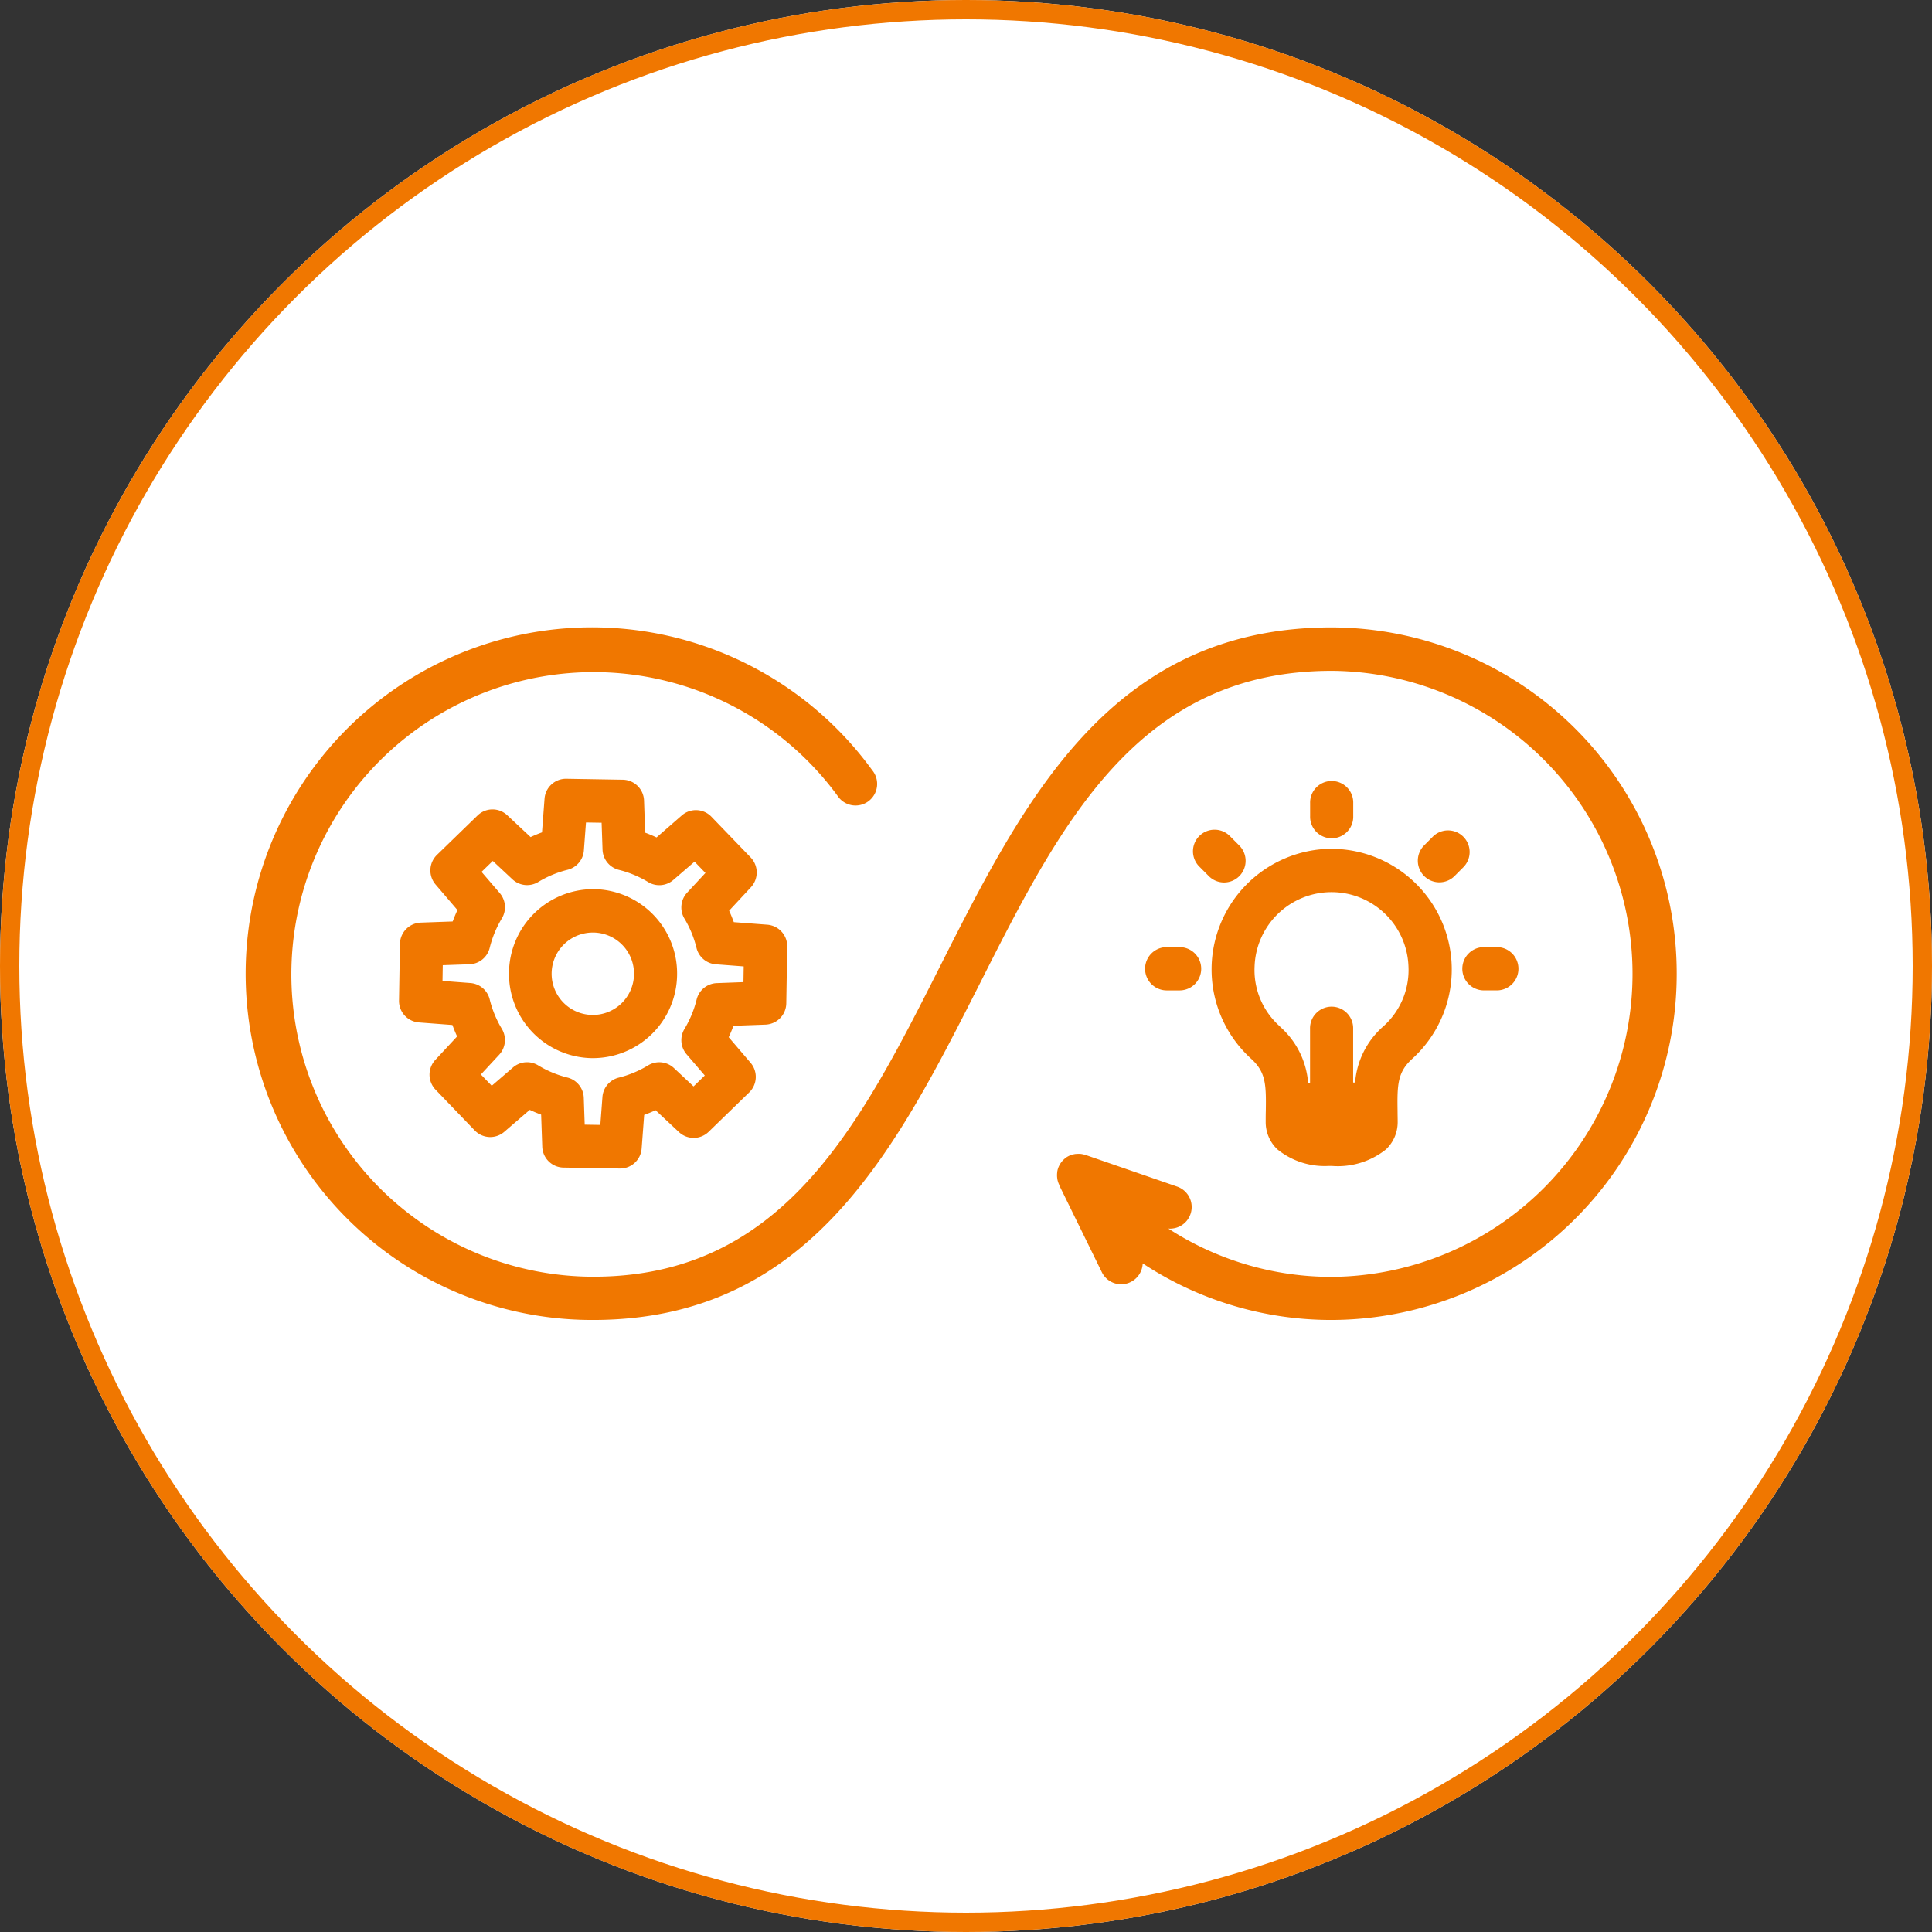 <svg xmlns="http://www.w3.org/2000/svg" width="100" height="100" viewBox="0 0 100 100">
  <rect x="0" y="0" width="100" height="100" fill="#333333" stroke="none"/>
  <g id="Continuous_Learning" data-name="Continuous Learning" transform="translate(-210 -43)">
    <g id="Ellipse_34" data-name="Ellipse 34" transform="translate(210 43)" fill="#fff" stroke="#f07700" stroke-width="1">
      <circle cx="50" cy="50" r="50" stroke="none"/>
      <circle cx="50" cy="50" r="49.5" fill="none"/>
    </g>
    <path id="Path_22634" data-name="Path 22634" d="M76.94,44.193A17.91,17.91,0,0,1,59.086,62.118,17.715,17.715,0,0,1,49.3,59.19a1.12,1.12,0,0,1-.623.965,1.111,1.111,0,0,1-1.493-.511l-2.209-4.508,0-.007,0-.006,0-.007a1.131,1.131,0,0,1-.054-.135c0-.008-.006-.016-.008-.026a1.128,1.128,0,0,1-.035-.145l0-.018a1.163,1.163,0,0,1-.012-.13c0-.011,0-.021,0-.032a1.164,1.164,0,0,1,.008-.142c0-.009,0-.017,0-.026a1.026,1.026,0,0,1,.025-.121c0-.01,0-.021.008-.031a1.106,1.106,0,0,1,.049-.135l.011-.022a1.032,1.032,0,0,1,.062-.115l.014-.022a1.122,1.122,0,0,1,.09-.119.05.05,0,0,0,.006-.008l.015-.015a1.2,1.2,0,0,1,.086-.085c.01-.009.02-.018.03-.026l.012-.011a1.039,1.039,0,0,1,.1-.072l.029-.016a1.06,1.06,0,0,1,.105-.054l.032-.014a1.146,1.146,0,0,1,.136-.047l.02,0a1.232,1.232,0,0,1,.122-.023l.037,0a1.287,1.287,0,0,1,.138-.006l.032,0q.058,0,.116.012l.039.007a1.132,1.132,0,0,1,.138.036l.01,0,4.746,1.64a1.119,1.119,0,0,1-.454,2.173,15.509,15.509,0,0,0,8.465,2.5,15.685,15.685,0,0,0,0-31.369c-10.044,0-14.038,7.9-18.266,16.273C36.512,53.3,32.059,62.118,20.852,62.118A17.925,17.925,0,1,1,35.3,33.663a1.117,1.117,0,1,1-1.8,1.317,15.647,15.647,0,1,0-12.644,24.9c9.838,0,13.791-7.825,17.977-16.109,4.346-8.6,8.841-17.5,20.255-17.5A17.908,17.908,0,0,1,76.94,44.193ZM25.2,44.265a4.36,4.36,0,0,1-4.348,4.3h-.074A4.359,4.359,0,0,1,16.5,44.12a4.364,4.364,0,0,1,4.349-4.3h.072A4.365,4.365,0,0,1,25.2,44.265Zm-2.231-.036a2.126,2.126,0,0,0-2.084-2.163h-.035a2.132,2.132,0,1,0,2.12,2.163Zm5.149,2.662q-.111.3-.246.591l1.132,1.324a1.122,1.122,0,0,1-.071,1.534l-2.1,2.039a1.113,1.113,0,0,1-1.536.015l-1.211-1.133c-.193.09-.39.171-.59.244l-.131,1.74A1.117,1.117,0,0,1,22.26,54.28h-.019l-2.92-.049a1.118,1.118,0,0,1-1.1-1.081l-.058-1.66q-.3-.111-.589-.247l-1.319,1.137a1.112,1.112,0,0,1-1.528-.071L12.7,50.2a1.123,1.123,0,0,1-.015-1.542l1.129-1.216c-.09-.194-.17-.392-.243-.592l-1.733-.132a1.117,1.117,0,0,1-1.031-1.135l.048-2.931a1.119,1.119,0,0,1,1.076-1.1l1.654-.059q.111-.3.246-.591L12.7,39.58a1.122,1.122,0,0,1,.071-1.534l2.1-2.039a1.113,1.113,0,0,1,1.536-.015l1.211,1.133c.193-.09.39-.171.59-.244l.131-1.74a1.113,1.113,0,0,1,1.13-1.035l2.92.049a1.118,1.118,0,0,1,1.1,1.081l.058,1.66q.3.111.589.247L25.448,36a1.112,1.112,0,0,1,1.529.071l2.031,2.107a1.124,1.124,0,0,1,.015,1.542l-1.13,1.216c.09.194.17.392.243.592l1.733.132A1.117,1.117,0,0,1,30.9,42.8l-.048,2.931a1.119,1.119,0,0,1-1.076,1.1Zm.517-2.26.013-.812-1.443-.11a1.115,1.115,0,0,1-1-.848,5.5,5.5,0,0,0-.628-1.523A1.124,1.124,0,0,1,25.721,40l.946-1.019-.563-.584-1.1.948a1.111,1.111,0,0,1-1.3.109,5.429,5.429,0,0,0-1.516-.632,1.119,1.119,0,0,1-.847-1.048l-.048-1.392-.809-.013-.109,1.449a1.117,1.117,0,0,1-.845,1,5.443,5.443,0,0,0-1.517.631,1.113,1.113,0,0,1-1.337-.139l-1.016-.95-.582.565.944,1.1a1.123,1.123,0,0,1,.108,1.309,5.519,5.519,0,0,0-.629,1.523,1.115,1.115,0,0,1-1.043.85l-1.387.049-.013.812,1.443.11a1.115,1.115,0,0,1,1,.848,5.513,5.513,0,0,0,.628,1.523,1.124,1.124,0,0,1-.139,1.342l-.946,1.02.563.584,1.1-.948a1.111,1.111,0,0,1,1.3-.109,5.479,5.479,0,0,0,1.516.632,1.12,1.12,0,0,1,.847,1.048l.048,1.392.809.013.109-1.449a1.117,1.117,0,0,1,.845-1A5.457,5.457,0,0,0,23.7,48.94a1.112,1.112,0,0,1,1.337.139l1.015.95.582-.565-.944-1.1a1.123,1.123,0,0,1-.108-1.309,5.5,5.5,0,0,0,.629-1.522,1.115,1.115,0,0,1,1.043-.85Zm30.447-6.9a6.246,6.246,0,0,1,4.17,10.868c-.759.69-.781,1.326-.76,2.7,0,.187.006.379.006.575a1.941,1.941,0,0,1-.605,1.415,4,4,0,0,1-2.811.857c-.048,0-.1,0-.154,0a3.878,3.878,0,0,1-2.657-.859,1.939,1.939,0,0,1-.605-1.415c0-.2,0-.388.006-.575.021-1.374,0-2.01-.76-2.7a6.245,6.245,0,0,1,4.17-10.868Zm-2.673,9.207a4.323,4.323,0,0,1,1.453,2.9h.1V47.051a1.116,1.116,0,1,1,2.231,0v2.777h.1a4.321,4.321,0,0,1,1.453-2.9,3.9,3.9,0,0,0,1.31-3.11,3.985,3.985,0,0,0-7.965,0A3.891,3.891,0,0,0,56.413,46.933Zm3.788-10.9v-.667a1.116,1.116,0,1,0-2.231,0v.667a1.116,1.116,0,1,0,2.231,0Zm-6.367,1.052a1.118,1.118,0,1,0-1.577,1.584l.47.472a1.112,1.112,0,0,0,1.577,0,1.123,1.123,0,0,0,0-1.584ZM50.543,42.82a1.12,1.12,0,0,0,0,2.24h.665a1.12,1.12,0,0,0,0-2.24Zm16.42,2.239h.665a1.12,1.12,0,0,0,0-2.24h-.665a1.12,1.12,0,0,0,0,2.24Zm-2.626-7.976-.47.472a1.123,1.123,0,0,0,0,1.584,1.112,1.112,0,0,0,1.577,0l.47-.472a1.118,1.118,0,0,0-1.577-1.584Z" transform="translate(219.846 49.203)" fill="#f07700"/>
  </g>
</svg>
